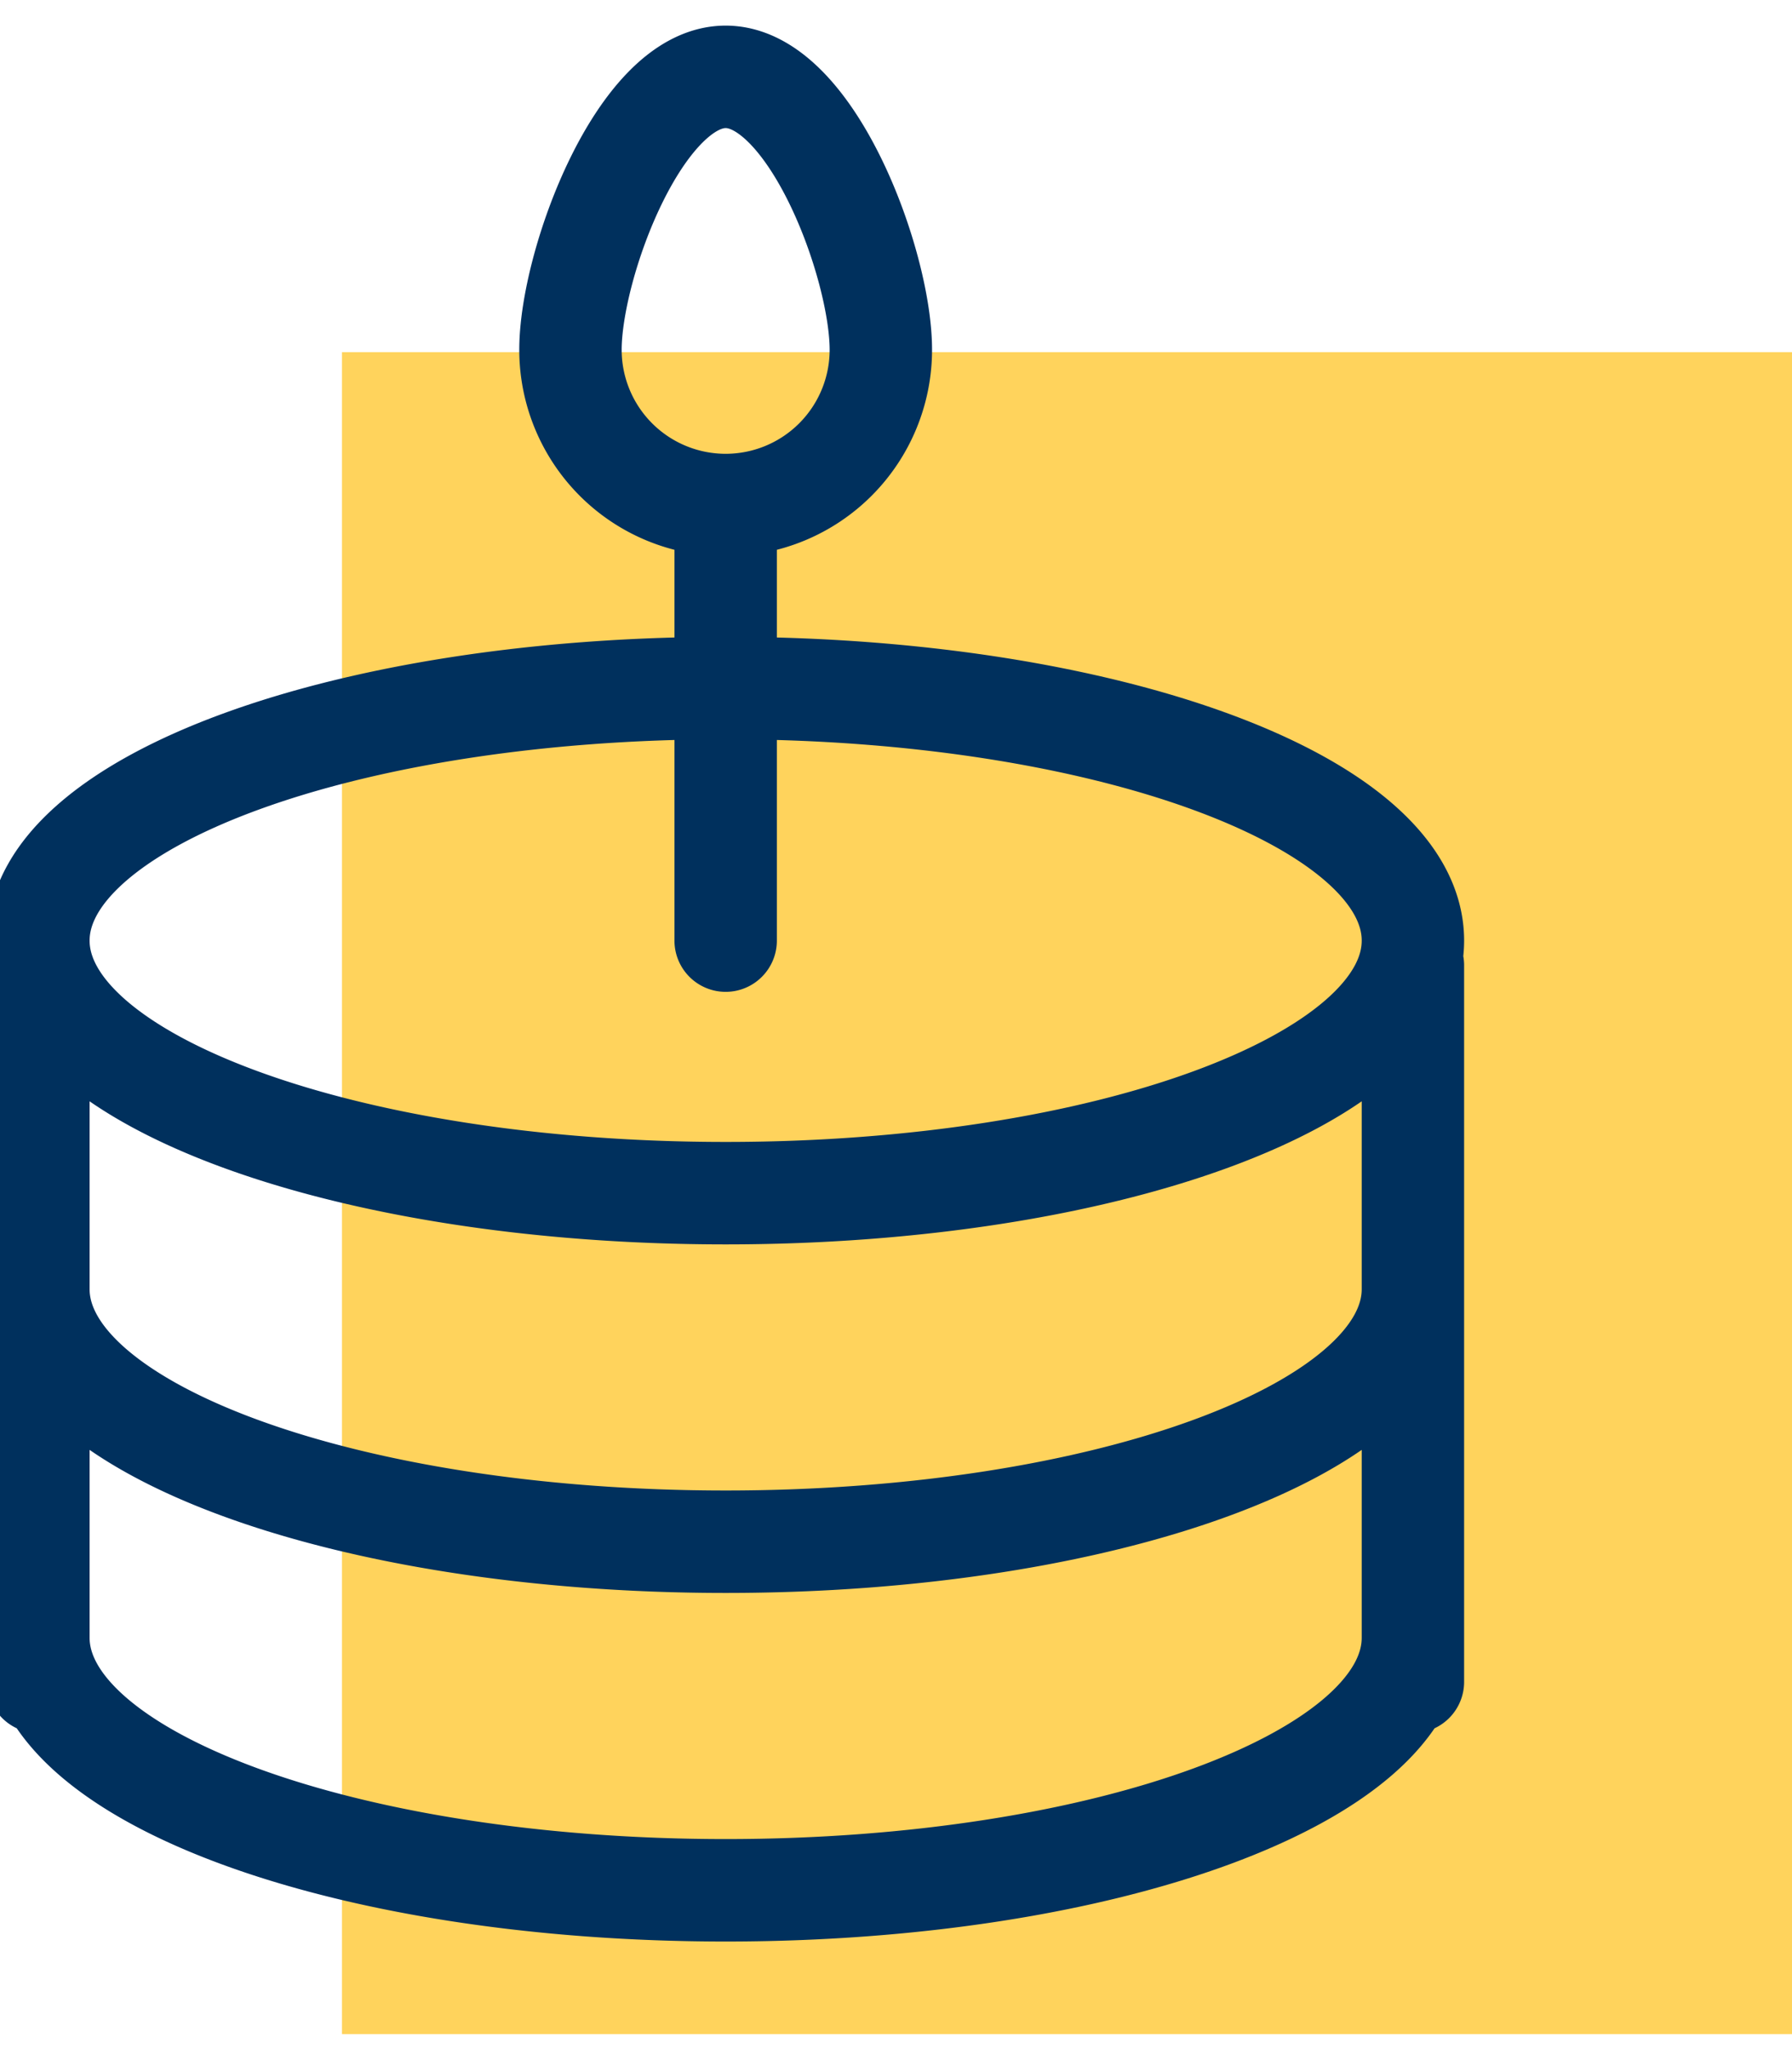 <svg xmlns="http://www.w3.org/2000/svg" width="70" height="80" viewBox="0 0 70 80">
	<g fill="none" fill-rule="evenodd">
		<path fill="#FFD35C" d="M13.359 79.416H70.01V13.75H13.359z" class="icon-background"/>
		<path stroke="#00305D" stroke-linecap="round" stroke-linejoin="round" stroke-width="4" d="M55.192 36.723c0-5.445-12.019-9.86-26.846-9.86S1.5 31.278 1.5 36.723s12.02 9.86 26.846 9.86 26.846-4.415 26.846-9.86M1.5 37.688v27.974m53.692-27.974v27.974M1.5 50.331c0 5.445 12.019 9.86 26.846 9.86s26.846-4.415 26.846-9.86M1.5 63.94c0 5.445 12.019 9.86 26.846 9.86s26.846-4.415 26.846-9.86M34.408 13.655C34.408 10.307 31.694 3 28.346 3s-6.062 7.307-6.062 10.655a6.062 6.062 0 1 0 12.124 0m-6.062 6.062v17.006" class="icon-stroke"/>
	</g>
</svg>
